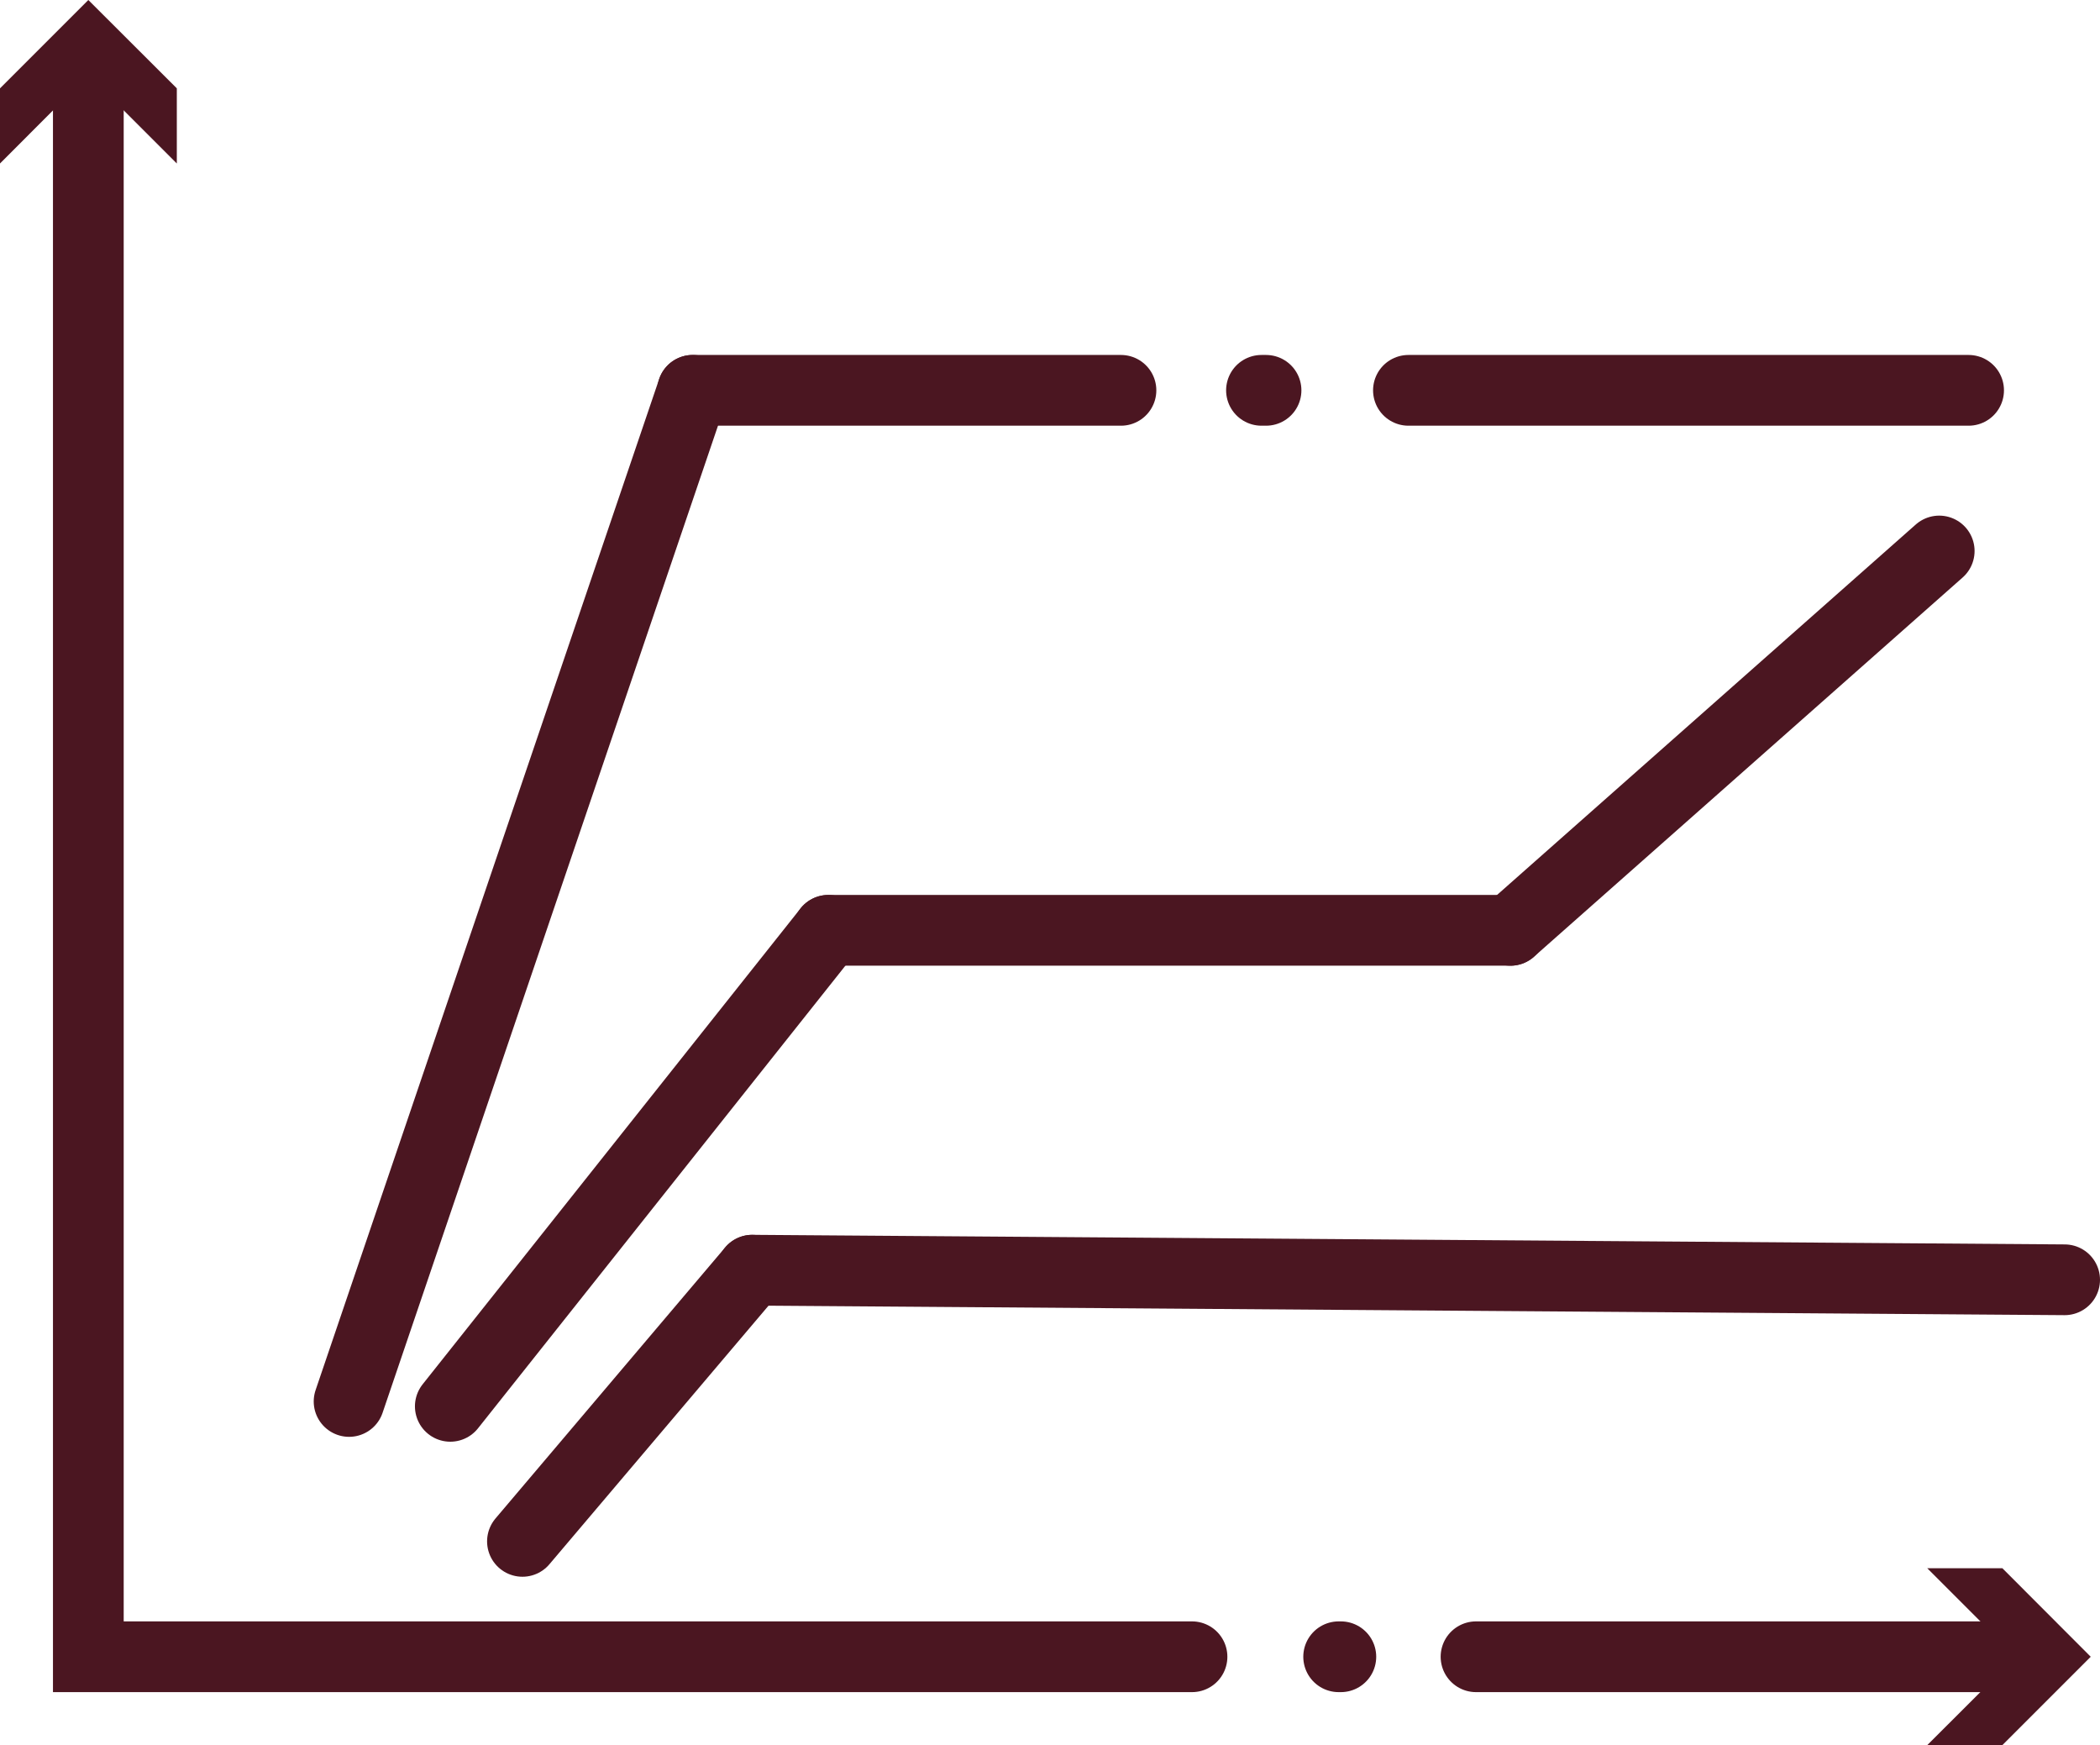 <svg xmlns="http://www.w3.org/2000/svg" id="Layer_2" data-name="Layer 2" viewBox="0 0 133.61 111.01"><defs><style>      .cls-1 {        fill: #4b1621;      }      .cls-2 {        fill: none;        stroke: #4b1621;        stroke-linecap: round;        stroke-miterlimit: 10;        stroke-width: 4.5px;      }    </style></defs><g id="Layer_5" data-name="Layer 5"><g><polyline class="cls-2" points="75.84 105.39 5.62 105.39 5.62 3.79"></polyline><line class="cls-2" x1="93.91" y1="105.39" x2="128.6" y2="105.39"></line><polygon class="cls-1" points="122.62 99.76 128.25 105.39 122.62 111.01 127.4 111.01 133.02 105.39 127.4 99.76 122.62 99.76"></polygon><polygon class="cls-1" points="11.25 10.4 5.62 4.77 0 10.4 0 5.62 5.62 0 11.25 5.62 11.25 10.4"></polygon><line class="cls-2" x1="22.21" y1="89.15" x2="44.07" y2="24.83"></line><line class="cls-2" x1="44.07" y1="24.83" x2="71.32" y2="24.83"></line><line class="cls-2" x1="33.24" y1="98.05" x2="47.86" y2="80.8"></line><line class="cls-2" x1="47.86" y1="80.8" x2="131.36" y2="81.41"></line><g><line class="cls-2" x1="28.65" y1="89.46" x2="52.7" y2="59.18"></line><line class="cls-2" x1="52.7" y1="59.18" x2="96.1" y2="59.18"></line><line class="cls-2" x1="96.1" y1="59.18" x2="123.38" y2="35.05"></line></g><line class="cls-2" x1="89.61" y1="24.83" x2="125.25" y2="24.83"></line><line class="cls-2" x1="80.26" y1="24.83" x2="80.55" y2="24.83"></line><line class="cls-2" x1="85.31" y1="105.39" x2="85.17" y2="105.39"></line></g></g></svg>